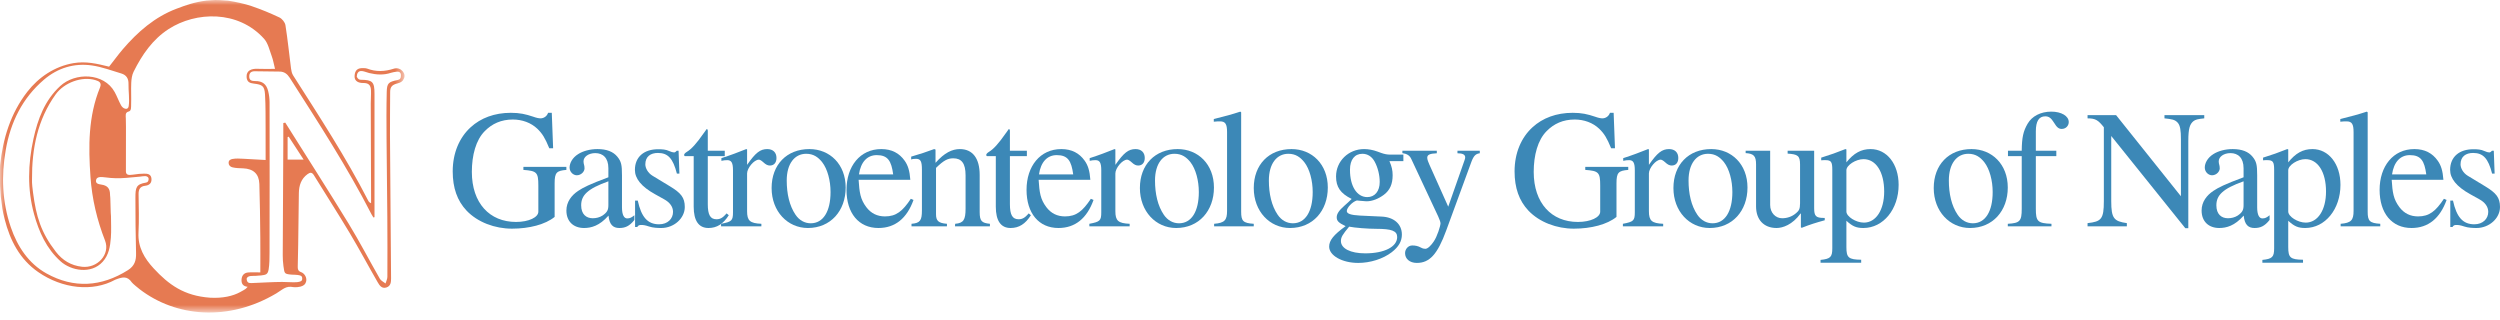 <?xml version="1.0" encoding="UTF-8"?> <svg xmlns="http://www.w3.org/2000/svg" xmlns:xlink="http://www.w3.org/1999/xlink" width="250px" height="32px" viewBox="0 0 250 32" version="1.1"><title>GGN_Logo_2c_2925_1645_Outline_1</title><defs><polygon id="path-1" points="0 0 40.452 0 40.452 31.227 0 31.227"></polygon></defs><g id="Page-1" stroke="none" stroke-width="1" fill="none" fill-rule="evenodd"><g id="GGN_Logo_2c_2925_1645_Outline_1" transform="translate(-0, 0)"><g id="Group-3"><mask id="mask-2" fill="white"><use xlink:href="#path-1"></use></mask><g id="Clip-2"></g><path d="M28.761,15.963 C29.29,15.963 29.772,15.963 30.365,15.963 C29.825,15.134 29.347,14.4 28.869,13.666 C28.833,13.68 28.797,13.695 28.761,13.709 C28.761,14.458 28.761,15.207 28.761,15.963 Z M3.201,17.93 C3.18,18.321 3.262,18.958 3.304,19.266 C3.623,21.663 4.09,23.243 5.585,25.176 C6.258,26.045 7.104,26.55 8.199,26.676 C9.751,26.853 11.037,25.424 10.507,24.065 C9.704,22.008 9.2,19.894 9.047,17.683 C8.835,14.645 8.82,11.636 9.999,8.753 C10.201,8.259 9.9,8.122 9.545,8.013 C8.178,7.598 6.402,8.274 5.564,9.441 C3.747,11.972 3.182,14.879 3.201,17.93 Z M11.012,19.533 C11.042,19.533 11.067,21.615 11.098,21.615 C11.098,22.337 11.142,23.062 11.086,23.779 C11.019,24.635 10.887,25.492 10.274,26.172 C9.111,27.462 7.099,27.064 6.063,26.137 C4.651,24.872 3.9,23.206 3.409,21.422 C2.721,18.926 2.797,16.401 3.342,13.898 C3.772,11.92 4.467,10.042 6.012,8.612 C7.513,7.221 10.39,7.255 11.468,9.206 C11.703,9.631 11.865,10.096 12.1,10.521 C12.184,10.673 12.327,10.835 12.534,10.876 C12.731,10.914 12.837,10.805 12.867,10.625 C12.976,9.966 12.832,9.053 12.85,8.384 C12.865,7.854 12.631,7.498 12.136,7.349 C11.164,7.059 10.199,6.692 9.204,6.547 C7.412,6.286 5.76,6.8 4.393,7.97 C2.237,9.815 1.056,12.214 0.571,15.003 C0.114,17.625 0.217,20.189 1.078,22.713 C1.743,24.661 2.855,26.345 4.647,27.344 C7.371,28.863 10.134,28.692 12.796,27.012 C13.451,26.599 13.626,26.055 13.606,25.328 C13.558,23.481 13.54,21.631 13.542,19.783 C13.543,18.749 13.605,18.424 14.606,18.258 C14.797,18.227 14.843,18.087 14.86,17.941 C14.89,17.702 14.667,17.614 14.535,17.61 C14.351,17.605 14.191,17.645 13.999,17.663 C13.547,17.706 13.117,17.749 12.643,17.786 C11.859,17.849 11.277,17.837 10.496,17.733 C10.12,17.684 9.694,17.656 9.614,17.972 C9.516,18.35 9.831,18.415 10.139,18.46 C10.743,18.547 10.997,18.846 11.003,19.449 C11.012,20.171 11.012,18.812 11.012,19.533 Z M37.45,21.717 C37.414,21.728 37.378,21.739 37.342,21.749 C37.28,21.647 37.211,21.549 37.157,21.443 C34.726,16.705 31.83,12.246 28.966,7.768 C28.724,7.39 28.424,7.169 27.988,7.158 C27.163,7.137 26.336,7.148 25.511,7.127 C25.144,7.117 24.931,7.254 24.923,7.629 C24.914,8.03 25.157,8.108 25.512,8.106 C26.254,8.1 26.65,8.41 26.824,9.138 C26.909,9.494 26.956,9.868 26.957,10.234 C26.965,15.253 26.967,20.272 26.954,25.291 C26.954,25.815 26.95,26.429 26.863,26.947 C26.774,27.478 26.555,27.482 26.103,27.544 C25.841,27.579 25.856,27.544 25.568,27.585 C25.384,27.611 24.72,27.498 24.664,27.893 C24.7,28.32 24.92,28.313 25.219,28.304 C25.329,28.301 25.287,28.301 25.41,28.296 C26.341,28.258 27.273,28.2 28.205,28.194 C28.641,28.191 29.185,28.244 29.618,28.222 C29.842,28.21 30.19,28.16 30.214,27.955 C30.238,27.745 30.217,27.609 30.008,27.544 C29.754,27.463 29.287,27.477 29.124,27.461 C28.382,27.39 28.464,27.334 28.343,26.598 C28.295,26.303 28.273,25.81 28.274,25.513 C28.288,21.798 28.311,18.083 28.33,14.368 C28.334,13.68 28.331,12.992 28.331,12.304 C28.396,12.29 28.461,12.276 28.526,12.262 C30.642,15.627 32.788,18.973 34.862,22.363 C35.963,24.164 36.934,26.044 37.985,27.876 C38.1,28.076 38.36,28.192 38.553,28.347 C38.618,28.127 38.737,27.907 38.738,27.686 C38.748,25.696 38.746,23.706 38.732,21.716 C38.713,19.128 38.673,16.541 38.655,13.953 C38.645,12.368 38.634,10.783 38.673,9.199 C38.694,8.314 38.853,8.187 39.737,8.01 C40.028,7.952 40.101,7.81 40.095,7.498 C40.092,7.338 39.998,7.111 39.612,7.175 C39.456,7.201 39.267,7.223 39.102,7.279 C38.375,7.524 37.646,7.481 36.917,7.303 C36.678,7.244 36.447,7.136 36.206,7.106 C35.803,7.056 35.687,7.374 35.676,7.671 C35.805,7.934 35.94,7.975 36.085,7.977 C37.247,7.989 37.45,8.181 37.45,9.367 C37.45,13.312 37.45,17.256 37.45,21.201 C37.45,21.373 37.45,21.545 37.45,21.717 Z M26.033,27.24 C26.033,26.011 26.043,24.87 26.03,23.729 C26.01,21.951 25.995,20.173 25.935,18.397 C25.901,17.382 25.328,16.876 24.314,16.834 C23.963,16.819 23.604,16.819 23.266,16.738 C23.103,16.699 22.909,16.605 22.87,16.357 C22.814,16.012 23.084,15.93 23.243,15.898 C23.596,15.828 23.973,15.86 24.339,15.876 C25.068,15.907 25.796,15.956 26.562,16 C26.562,14.901 26.567,13.916 26.56,12.931 C26.551,11.77 26.572,10.606 26.501,9.448 C26.449,8.602 26.235,8.46 25.39,8.361 C25.004,8.316 24.694,8.218 24.659,7.709 C24.613,7.028 25.195,6.857 25.722,6.881 C26.303,6.908 26.887,6.887 27.501,6.887 C27.374,6.381 27.314,5.994 27.179,5.634 C26.953,5.031 26.812,4.326 26.403,3.873 C23.804,0.991 19.581,1.153 16.871,2.9 C15.258,3.939 14.202,5.483 13.361,7.171 C13.197,7.5 13.143,7.905 13.125,8.28 C13.092,9 13.139,9.724 13.113,10.445 C13.104,10.689 13.146,11.081 12.886,11.144 C12.475,11.243 12.581,11.572 12.583,11.847 C12.585,12.128 12.596,12.41 12.596,12.691 C12.597,14.17 12.601,15.649 12.591,17.128 C12.589,17.485 12.831,17.534 13.256,17.471 C13.866,17.38 14.011,17.379 14.383,17.366 C14.737,17.355 15.12,17.398 15.149,17.887 C15.174,18.32 14.926,18.53 14.517,18.577 C14.015,18.634 13.852,18.927 13.858,19.41 C13.876,20.695 13.914,21.983 13.85,23.266 C13.777,24.721 14.439,25.835 15.361,26.833 C16.876,28.473 18.412,29.585 21.001,29.77 C22.29,29.843 23.291,29.601 24.003,29.215 C24.681,28.845 24.517,28.927 24.765,28.684 C24.266,28.619 24.131,28.335 24.154,27.952 C24.178,27.552 24.403,27.283 24.809,27.247 C25.191,27.214 25.578,27.24 26.033,27.24 Z M22.81,0.068 C23.509,0.17 24.492,0.381 25.133,0.602 C26.177,0.962 26.936,1.275 27.936,1.743 C28.208,1.87 28.498,2.229 28.544,2.519 C28.772,3.957 28.916,5.408 29.103,6.852 C29.134,7.087 29.187,7.342 29.31,7.536 C31.932,11.647 34.6,15.732 36.828,20.079 C36.875,20.17 36.94,20.251 37.108,20.321 C37.108,20.139 37.108,19.957 37.108,19.775 C37.097,16.64 37.084,13.504 37.076,10.369 C37.074,9.93 37.116,9.489 37.099,9.05 C37.077,8.495 36.855,8.292 36.305,8.299 C35.887,8.304 35.429,8.139 35.457,7.601 C35.488,7.01 35.765,6.774 36.388,6.814 C36.494,6.82 36.605,6.82 36.702,6.856 C37.626,7.203 38.47,7.157 39.378,6.869 C40.091,6.643 40.677,7.399 40.368,7.893 C40.298,8.109 40.08,8.263 39.745,8.343 C39.211,8.472 39.018,8.693 39.016,9.186 C39.011,10.63 38.992,12.073 38.998,13.516 C39.011,16.175 39.037,18.835 39.058,21.494 C39.075,23.607 39.097,25.72 39.107,27.833 C39.109,28.207 39.077,28.607 38.64,28.748 C38.179,28.897 37.948,28.536 37.77,28.227 C36.828,26.596 35.943,24.93 34.977,23.314 C33.812,21.366 32.581,19.457 31.391,17.524 C31.198,17.21 31.011,17.226 30.753,17.414 C30.108,17.884 29.899,18.555 29.886,19.306 C29.857,21.049 29.842,22.793 29.818,24.536 C29.808,25.24 29.797,25.944 29.775,26.647 C29.767,26.913 29.802,27.105 30.105,27.212 C30.485,27.346 30.725,27.819 30.604,28.181 C30.522,28.427 30.44,28.468 30.317,28.551 C30.255,28.592 29.967,28.756 29.351,28.715 C28.569,28.548 28.257,28.968 27.632,29.339 C22.846,32.182 17.59,31.704 13.972,28.927 C13.86,28.841 13.266,28.361 13.191,28.249 C12.722,27.554 12.213,27.705 11.517,27.975 C9.264,29.215 6.228,28.874 3.821,27.207 C1.975,25.929 1.006,24.041 0.467,21.926 C0.212,20.925 0.241,20.87 0.076,19.657 C0.015,18.978 -0.006,18.341 -0.027,17.54 C-0.006,17.19 -0.009,16.7 0.011,16.511 C0.294,13.837 1.062,11.331 2.727,9.183 C3.861,7.72 5.466,6.638 7.332,6.316 C8.6,6.098 9.695,6.37 10.909,6.666 C11.37,6.09 11.814,5.469 12.27,4.936 C13.767,3.189 15.474,1.696 17.653,0.872 C18.615,0.508 19.439,0.212 20.643,0.057 C21.495,0.006 21.42,-0.045 22.81,0.068 L22.81,0.068 Z" id="Fill-1" fill="#E67A52" mask="url(#mask-2)"></path></g><path d="M56.638,16.99 C55.665,17.073 55.463,17.241 55.463,18.333 L55.463,21.691 C54.539,22.447 52.927,22.866 51.198,22.866 C49.485,22.866 47.772,22.229 46.664,21.07 C45.724,20.079 45.271,18.786 45.271,17.141 C45.271,15.294 45.942,13.749 47.068,12.725 C48.075,11.801 49.452,11.281 51.08,11.281 C51.987,11.281 52.558,11.415 53.313,11.667 C53.633,11.784 53.884,11.835 54.052,11.835 C54.405,11.835 54.707,11.6 54.808,11.281 L55.178,11.281 L55.312,14.824 L54.926,14.824 C54.506,13.799 54.237,13.363 53.734,12.875 C53.096,12.271 52.222,11.952 51.282,11.952 C50.124,11.952 49.2,12.372 48.478,13.111 C47.588,14.001 47.185,15.528 47.185,17.191 C47.185,20.314 48.965,22.195 51.601,22.195 C52.894,22.195 53.834,21.724 53.834,21.17 L53.834,18.535 C53.834,17.225 53.666,17.09 52.34,16.99 L52.34,16.687 L56.638,16.687 L56.638,16.99" id="Fill-4" fill="#3C88B7"></path><path d="M60.838,18.131 C59.797,18.501 59.108,18.853 58.688,19.239 C58.285,19.609 58.117,20.012 58.117,20.533 C58.117,21.423 58.621,21.825 59.276,21.825 C59.612,21.825 59.965,21.741 60.25,21.557 C60.737,21.221 60.838,20.986 60.838,20.499 L60.838,18.131 Z M63.44,21.993 C62.937,22.632 62.5,22.8 61.929,22.8 C61.308,22.8 60.938,22.464 60.854,21.574 L60.838,21.574 C59.948,22.581 59.125,22.8 58.403,22.8 C57.362,22.8 56.64,22.161 56.64,21.053 C56.64,20.18 57.16,19.525 57.815,19.089 C58.319,18.752 58.94,18.434 60.838,17.728 L60.838,16.822 C60.838,15.78 60.283,15.311 59.528,15.311 C58.856,15.311 58.352,15.68 58.352,16.133 C58.352,16.435 58.453,16.486 58.453,16.838 C58.453,17.157 58.117,17.527 57.681,17.527 C57.328,17.527 56.959,17.208 56.959,16.754 C56.959,16.318 57.228,15.78 57.815,15.411 C58.285,15.109 58.991,14.908 59.746,14.908 C60.686,14.908 61.325,15.176 61.728,15.663 C62.131,16.15 62.198,16.503 62.198,17.527 L62.198,20.734 C62.198,21.507 62.416,21.842 62.718,21.842 C62.987,21.842 63.155,21.758 63.44,21.523 L63.44,21.993 L63.44,21.993 Z" id="Fill-5" fill="#3C88B7"></path><path d="M67.001,18.635 C68.076,19.29 68.479,19.743 68.479,20.7 C68.479,21.825 67.404,22.8 66.128,22.8 C65.775,22.8 65.288,22.782 64.902,22.649 C64.499,22.514 64.314,22.497 64.13,22.497 C63.928,22.497 63.827,22.531 63.726,22.699 L63.508,22.699 L63.508,20.062 L63.777,20.062 C64.13,21.691 64.751,22.43 65.909,22.43 C66.766,22.43 67.303,21.876 67.303,21.188 C67.303,20.667 66.967,20.23 66.413,19.928 L65.507,19.424 C64.113,18.652 63.491,17.846 63.491,16.99 C63.491,15.663 64.432,14.924 65.809,14.924 C66.212,14.924 66.581,14.941 66.934,15.109 C67.118,15.193 67.286,15.243 67.404,15.243 C67.471,15.243 67.538,15.227 67.673,15.075 L67.857,15.075 L67.941,17.359 L67.689,17.359 C67.303,15.848 66.799,15.294 65.792,15.294 C65.07,15.294 64.533,15.646 64.533,16.435 C64.533,16.805 64.785,17.292 65.255,17.577 L67.001,18.635" id="Fill-6" fill="#3C88B7"></path><path d="M72.879,21.523 C72.324,22.396 71.686,22.8 70.847,22.8 C69.873,22.8 69.369,22.077 69.369,20.667 L69.369,15.612 L68.479,15.612 C68.429,15.579 68.412,15.545 68.412,15.495 C68.412,15.395 68.513,15.294 68.697,15.176 C69.134,14.924 69.688,14.303 70.326,13.379 C70.427,13.228 70.562,13.077 70.662,12.91 C70.746,12.91 70.779,12.959 70.779,13.127 L70.779,15.075 L72.476,15.075 L72.476,15.612 L70.779,15.612 L70.779,20.415 C70.779,21.49 71.031,21.926 71.653,21.926 C72.022,21.926 72.291,21.775 72.66,21.338 L72.879,21.523" id="Fill-7" fill="#3C88B7"></path><path d="M74.709,16.486 C75.549,15.277 76.019,14.908 76.724,14.908 C77.295,14.908 77.648,15.243 77.648,15.797 C77.648,16.267 77.396,16.553 76.993,16.553 C76.775,16.553 76.59,16.469 76.321,16.217 C76.137,16.05 75.985,15.965 75.885,15.965 C75.414,15.965 74.709,16.805 74.709,17.342 L74.709,21.12 C74.709,22.077 74.995,22.329 76.137,22.379 L76.137,22.632 L72.107,22.632 L72.107,22.379 C73.181,22.178 73.299,22.06 73.299,21.221 L73.299,17.023 C73.299,16.284 73.148,16.015 72.728,16.015 C72.526,16.015 72.375,16.032 72.14,16.083 L72.14,15.814 C73.131,15.495 73.736,15.26 74.625,14.908 L74.709,14.941 L74.709,16.486" id="Fill-8" fill="#3C88B7"></path><path d="M82.216,16.217 C81.813,15.713 81.343,15.378 80.621,15.378 C79.462,15.378 78.673,16.368 78.673,18.048 C78.673,19.374 78.942,20.583 79.563,21.49 C79.932,22.027 80.469,22.329 81.074,22.329 C82.316,22.329 83.055,21.153 83.055,19.206 C83.055,18.064 82.753,16.906 82.216,16.217 Z M80.788,22.8 C78.757,22.8 77.161,21.137 77.161,18.803 C77.161,16.469 78.673,14.908 80.94,14.908 C82.988,14.908 84.567,16.435 84.567,18.752 C84.567,21.087 83.055,22.8 80.788,22.8 L80.788,22.8 Z" id="Fill-9" fill="#3C88B7"></path><path d="M89.319,17.443 C89.135,16.083 88.782,15.512 87.674,15.512 C86.733,15.512 86.079,16.183 85.894,17.443 L89.319,17.443 Z M91.351,19.995 C90.696,21.825 89.521,22.8 87.842,22.8 C85.861,22.8 84.651,21.305 84.651,18.988 C84.651,16.62 86.012,14.908 88.127,14.908 C89.169,14.908 89.924,15.311 90.461,16.066 C90.797,16.536 90.965,17.073 91.032,17.98 L85.861,17.98 C85.945,19.256 86.029,19.911 86.633,20.717 C87.103,21.338 87.724,21.641 88.497,21.641 C89.622,21.641 90.26,21.12 91.083,19.878 L91.351,19.995 L91.351,19.995 Z" id="Fill-10" fill="#3C88B7"></path><path d="M95.499,22.632 L95.516,22.379 C96.356,22.313 96.557,21.976 96.557,20.868 L96.557,17.527 C96.557,16.335 96.154,15.831 95.331,15.831 C94.778,15.831 94.375,16.032 93.602,16.788 L93.602,21.423 C93.602,22.077 93.837,22.313 94.694,22.379 L94.694,22.632 L91.151,22.632 L91.151,22.379 C92.007,22.313 92.192,22.044 92.192,21.053 L92.192,16.973 C92.192,16.15 92.074,15.881 91.604,15.881 C91.419,15.881 91.235,15.898 91.117,15.949 L91.117,15.663 C92.041,15.395 92.594,15.21 93.417,14.908 L93.552,14.958 L93.552,16.267 L93.569,16.267 C94.442,15.277 95.214,14.908 95.986,14.908 C97.263,14.908 97.968,15.831 97.968,17.493 L97.968,21.204 C97.968,22.111 98.169,22.296 98.992,22.379 L98.992,22.632 L95.499,22.632" id="Fill-11" fill="#3C88B7"></path><path d="M103.09,21.523 C102.536,22.396 101.898,22.8 101.058,22.8 C100.084,22.8 99.581,22.077 99.581,20.667 L99.581,15.612 L98.691,15.612 C98.64,15.579 98.624,15.545 98.624,15.495 C98.624,15.395 98.724,15.294 98.909,15.176 C99.346,14.924 99.9,14.303 100.538,13.379 C100.639,13.228 100.773,13.077 100.874,12.91 C100.958,12.91 100.991,12.959 100.991,13.127 L100.991,15.075 L102.687,15.075 L102.687,15.612 L100.991,15.612 L100.991,20.415 C100.991,21.49 101.243,21.926 101.864,21.926 C102.234,21.926 102.502,21.775 102.872,21.338 L103.09,21.523" id="Fill-12" fill="#3C88B7"></path><path d="M107.322,17.443 C107.137,16.083 106.785,15.512 105.677,15.512 C104.736,15.512 104.081,16.183 103.897,17.443 L107.322,17.443 Z M109.354,19.995 C108.699,21.825 107.524,22.8 105.845,22.8 C103.863,22.8 102.654,21.305 102.654,18.988 C102.654,16.62 104.014,14.908 106.13,14.908 C107.171,14.908 107.927,15.311 108.464,16.066 C108.8,16.536 108.968,17.073 109.035,17.98 L103.863,17.98 C103.947,19.256 104.031,19.911 104.636,20.717 C105.106,21.338 105.727,21.641 106.499,21.641 C107.624,21.641 108.263,21.12 109.086,19.878 L109.354,19.995 L109.354,19.995 Z" id="Fill-13" fill="#3C88B7"></path><path d="M111.537,16.486 C112.377,15.277 112.847,14.908 113.553,14.908 C114.123,14.908 114.476,15.243 114.476,15.797 C114.476,16.267 114.224,16.553 113.821,16.553 C113.603,16.553 113.418,16.469 113.15,16.217 C112.965,16.05 112.814,15.965 112.713,15.965 C112.243,15.965 111.537,16.805 111.537,17.342 L111.537,21.12 C111.537,22.077 111.823,22.329 112.965,22.379 L112.965,22.632 L108.935,22.632 L108.935,22.379 C110.01,22.178 110.127,22.06 110.127,21.221 L110.127,17.023 C110.127,16.284 109.976,16.015 109.556,16.015 C109.355,16.015 109.203,16.032 108.968,16.083 L108.968,15.814 C109.959,15.495 110.564,15.26 111.453,14.908 L111.537,14.941 L111.537,16.486" id="Fill-14" fill="#3C88B7"></path><path d="M119.044,16.217 C118.641,15.713 118.171,15.378 117.449,15.378 C116.29,15.378 115.501,16.368 115.501,18.048 C115.501,19.374 115.77,20.583 116.391,21.49 C116.76,22.027 117.298,22.329 117.902,22.329 C119.145,22.329 119.883,21.153 119.883,19.206 C119.883,18.064 119.581,16.906 119.044,16.217 Z M117.617,22.8 C115.585,22.8 113.99,21.137 113.99,18.803 C113.99,16.469 115.501,14.908 117.768,14.908 C119.816,14.908 121.395,16.435 121.395,18.752 C121.395,21.087 119.883,22.8 117.617,22.8 L117.617,22.8 Z" id="Fill-15" fill="#3C88B7"></path><path d="M121.413,22.632 L121.413,22.379 C122.471,22.296 122.706,22.01 122.706,21.087 L122.706,13.211 C122.706,12.405 122.538,12.137 122,12.137 C121.866,12.137 121.648,12.137 121.379,12.171 L121.379,11.902 C122.538,11.616 123.159,11.448 124.032,11.163 L124.116,11.23 L124.116,21.17 C124.116,22.094 124.301,22.313 125.375,22.379 L125.375,22.632 L121.413,22.632" id="Fill-16" fill="#3C88B7"></path><path d="M130.43,16.217 C130.027,15.713 129.557,15.378 128.835,15.378 C127.676,15.378 126.887,16.368 126.887,18.048 C126.887,19.374 127.156,20.583 127.777,21.49 C128.146,22.027 128.684,22.329 129.288,22.329 C130.531,22.329 131.27,21.153 131.27,19.206 C131.27,18.064 130.967,16.906 130.43,16.217 Z M129.003,22.8 C126.971,22.8 125.376,21.137 125.376,18.803 C125.376,16.469 126.887,14.908 129.154,14.908 C131.202,14.908 132.781,16.435 132.781,18.752 C132.781,21.087 131.27,22.8 129.003,22.8 L129.003,22.8 Z" id="Fill-17" fill="#3C88B7"></path><path d="M134.999,17.006 C134.999,18.619 135.687,19.71 136.728,19.71 C137.484,19.71 137.971,19.122 137.971,18.199 C137.971,17.51 137.786,16.754 137.467,16.167 C137.198,15.663 136.762,15.378 136.241,15.378 C135.469,15.378 134.999,15.965 134.999,16.956 L134.999,17.006 Z M137.635,22.883 C136.812,22.883 135.486,22.782 134.915,22.665 C134.243,23.471 134.092,23.723 134.092,24.109 C134.092,24.848 135.049,25.335 136.526,25.335 C138.441,25.335 139.717,24.68 139.717,23.706 C139.717,23.085 139.163,22.883 137.635,22.883 Z M138.945,16.116 C139.179,16.654 139.264,17.04 139.264,17.527 C139.264,18.4 138.995,19.021 138.391,19.475 C137.853,19.878 137.232,20.13 136.644,20.13 C136.543,20.13 136.308,20.113 136.006,20.079 L135.687,20.046 C135.234,20.18 134.68,20.768 134.68,21.104 C134.68,21.372 135.083,21.507 135.99,21.557 L138.155,21.658 C139.398,21.708 140.188,22.413 140.188,23.454 C140.188,24.126 139.868,24.68 139.179,25.217 C138.307,25.889 137.03,26.292 135.822,26.292 C134.209,26.292 132.916,25.553 132.916,24.663 C132.916,24.042 133.353,23.488 134.562,22.615 C133.857,22.279 133.672,22.094 133.672,21.724 C133.672,21.389 133.891,21.053 134.444,20.566 C134.696,20.348 134.932,20.13 135.167,19.894 C134.041,19.34 133.605,18.702 133.605,17.644 C133.605,16.116 134.848,14.908 136.409,14.908 C136.846,14.908 137.299,14.992 137.752,15.159 L138.122,15.294 C138.457,15.411 138.71,15.462 139.046,15.462 L140.338,15.462 L140.338,16.116 L138.945,16.116 L138.945,16.116 Z" id="Fill-18" fill="#3C88B7"></path><path d="M147.979,15.327 C147.576,15.378 147.375,15.562 147.14,16.183 L144.621,23.051 C143.748,25.435 142.958,26.292 141.683,26.292 C140.961,26.292 140.507,25.873 140.507,25.318 C140.507,24.898 140.826,24.546 141.229,24.546 C141.531,24.546 141.8,24.596 142.102,24.764 C142.287,24.864 142.438,24.881 142.539,24.881 C142.774,24.881 143.11,24.546 143.378,24.143 C143.714,23.656 144.05,22.598 144.05,22.329 C144.05,22.077 143.664,21.305 143.345,20.633 L141.128,15.898 C140.961,15.528 140.675,15.378 140.239,15.311 L140.239,15.075 L143.681,15.075 L143.681,15.327 C142.958,15.361 142.724,15.479 142.724,15.78 C142.724,15.965 142.841,16.234 142.942,16.469 L144.823,20.667 L146.451,16.032 C146.502,15.915 146.519,15.797 146.519,15.73 C146.519,15.462 146.266,15.327 145.746,15.327 L145.746,15.075 L147.979,15.075 L147.979,15.327" id="Fill-19" fill="#3C88B7"></path><path d="M162.825,16.99 C161.851,17.073 161.649,17.241 161.649,18.333 L161.649,21.691 C160.725,22.447 159.114,22.866 157.384,22.866 C155.671,22.866 153.959,22.229 152.85,21.07 C151.91,20.079 151.457,18.786 151.457,17.141 C151.457,15.294 152.128,13.749 153.253,12.725 C154.261,11.801 155.638,11.281 157.267,11.281 C158.174,11.281 158.744,11.415 159.5,11.667 C159.819,11.784 160.071,11.835 160.239,11.835 C160.591,11.835 160.893,11.6 160.995,11.281 L161.364,11.281 L161.498,14.824 L161.112,14.824 C160.692,13.799 160.424,13.363 159.92,12.875 C159.282,12.271 158.408,11.952 157.468,11.952 C156.309,11.952 155.386,12.372 154.664,13.111 C153.774,14.001 153.371,15.528 153.371,17.191 C153.371,20.314 155.151,22.195 157.787,22.195 C159.08,22.195 160.02,21.724 160.02,21.17 L160.02,18.535 C160.02,17.225 159.853,17.09 158.526,16.99 L158.526,16.687 L162.825,16.687 L162.825,16.99" id="Fill-20" fill="#3C88B7"></path><path d="M164.891,16.486 C165.73,15.277 166.201,14.908 166.906,14.908 C167.477,14.908 167.83,15.243 167.83,15.797 C167.83,16.267 167.578,16.553 167.175,16.553 C166.956,16.553 166.772,16.469 166.503,16.217 C166.318,16.05 166.167,15.965 166.066,15.965 C165.596,15.965 164.891,16.805 164.891,17.342 L164.891,21.12 C164.891,22.077 165.177,22.329 166.318,22.379 L166.318,22.632 L162.289,22.632 L162.289,22.379 C163.363,22.178 163.481,22.06 163.481,21.221 L163.481,17.023 C163.481,16.284 163.33,16.015 162.91,16.015 C162.708,16.015 162.557,16.032 162.322,16.083 L162.322,15.814 C163.313,15.495 163.917,15.26 164.807,14.908 L164.891,14.941 L164.891,16.486" id="Fill-21" fill="#3C88B7"></path><path d="M172.397,16.217 C171.994,15.713 171.525,15.378 170.802,15.378 C169.644,15.378 168.855,16.368 168.855,18.048 C168.855,19.374 169.123,20.583 169.744,21.49 C170.114,22.027 170.651,22.329 171.255,22.329 C172.499,22.329 173.237,21.153 173.237,19.206 C173.237,18.064 172.935,16.906 172.397,16.217 Z M170.97,22.8 C168.938,22.8 167.343,21.137 167.343,18.803 C167.343,16.469 168.855,14.908 171.122,14.908 C173.17,14.908 174.749,16.435 174.749,18.752 C174.749,21.087 173.237,22.8 170.97,22.8 L170.97,22.8 Z" id="Fill-22" fill="#3C88B7"></path><path d="M182.473,22.027 C181.617,22.262 181.013,22.447 180.173,22.782 L180.089,22.732 L180.089,21.355 L180.055,21.355 C179.233,22.481 178.275,22.8 177.654,22.8 C176.361,22.8 175.606,21.943 175.606,20.65 L175.606,16.435 C175.606,15.596 175.371,15.361 174.565,15.311 L174.565,15.075 L177.016,15.075 L177.016,20.499 C177.016,21.271 177.553,21.825 178.209,21.825 C178.695,21.825 179.199,21.675 179.619,21.305 C179.887,21.07 180.005,20.919 180.005,20.331 L180.005,16.452 C180.005,15.562 179.77,15.428 178.763,15.361 L178.763,15.075 L181.416,15.075 L181.416,20.835 C181.416,21.607 181.6,21.792 182.373,21.792 L182.473,21.792 L182.473,22.027" id="Fill-23" fill="#3C88B7"></path><path d="M184.64,21.153 C184.64,21.658 185.598,22.262 186.387,22.262 C187.596,22.262 188.418,21.003 188.418,19.155 C188.418,17.191 187.596,15.915 186.353,15.915 C185.581,15.915 184.64,16.519 184.64,17.023 L184.64,21.153 Z M184.64,16.234 C185.379,15.311 186.118,14.908 187.058,14.908 C188.687,14.908 189.863,16.402 189.863,18.484 C189.863,20.919 188.334,22.8 186.336,22.8 C185.631,22.8 185.245,22.632 184.64,22.077 L184.64,24.714 C184.64,25.771 184.859,25.956 186.118,25.973 L186.118,26.275 L182.055,26.275 L182.055,25.99 C183.045,25.889 183.23,25.705 183.23,24.831 L183.23,16.973 C183.23,16.183 183.112,16.015 182.541,16.015 C182.391,16.015 182.273,16.015 182.121,16.032 L182.121,15.764 C183.045,15.479 183.65,15.26 184.54,14.908 L184.64,14.941 L184.64,16.234 L184.64,16.234 Z" id="Fill-24" fill="#3C88B7"></path><path d="M198.428,16.217 C198.025,15.713 197.554,15.378 196.832,15.378 C195.674,15.378 194.885,16.368 194.885,18.048 C194.885,19.374 195.153,20.583 195.775,21.49 C196.144,22.027 196.682,22.329 197.286,22.329 C198.528,22.329 199.267,21.153 199.267,19.206 C199.267,18.064 198.965,16.906 198.428,16.217 Z M197,22.8 C194.969,22.8 193.373,21.137 193.373,18.803 C193.373,16.469 194.885,14.908 197.151,14.908 C199.2,14.908 200.778,16.435 200.778,18.752 C200.778,21.087 199.267,22.8 197,22.8 L197,22.8 Z" id="Fill-25" fill="#3C88B7"></path><path d="M202.173,15.075 C202.19,13.732 202.324,13.127 202.761,12.372 C203.198,11.616 204.071,11.163 205.129,11.163 C206.136,11.163 206.875,11.6 206.875,12.204 C206.875,12.59 206.573,12.893 206.17,12.893 C205.885,12.893 205.683,12.741 205.414,12.288 C205.112,11.801 204.894,11.633 204.524,11.633 C203.886,11.633 203.584,12.137 203.584,13.127 L203.584,15.075 L205.632,15.075 L205.632,15.612 L203.584,15.612 L203.584,20.885 C203.584,22.144 203.769,22.329 205.146,22.379 L205.146,22.632 L200.78,22.632 L200.78,22.379 C201.988,22.313 202.173,22.111 202.173,20.885 L202.173,15.612 L200.797,15.612 L200.797,15.075 L202.173,15.075" id="Fill-26" fill="#3C88B7"></path><path d="M220.426,11.835 C219.788,11.902 219.536,11.952 219.318,12.137 C218.999,12.423 218.831,12.792 218.831,14.118 L218.831,22.817 L218.529,22.817 L211.124,13.598 L211.124,20.113 C211.124,21.842 211.393,22.128 212.685,22.313 L212.685,22.632 L208.756,22.632 L208.756,22.313 C210.133,22.161 210.385,21.909 210.385,20.113 L210.385,12.725 C209.831,12.036 209.579,11.835 208.756,11.835 L208.756,11.516 L211.611,11.516 L218.092,19.626 L218.092,13.917 C218.092,13.06 218.025,12.556 217.773,12.271 C217.488,11.952 217.185,11.919 216.447,11.835 L216.447,11.516 L220.426,11.516 L220.426,11.835" id="Fill-27" fill="#3C88B7"></path><path d="M224.357,18.131 C223.316,18.501 222.628,18.853 222.208,19.239 C221.805,19.609 221.637,20.012 221.637,20.533 C221.637,21.423 222.141,21.825 222.795,21.825 C223.131,21.825 223.484,21.741 223.77,21.557 C224.257,21.221 224.357,20.986 224.357,20.499 L224.357,18.131 Z M226.96,21.993 C226.456,22.632 226.019,22.8 225.448,22.8 C224.827,22.8 224.458,22.464 224.374,21.574 L224.357,21.574 C223.467,22.581 222.645,22.8 221.923,22.8 C220.881,22.8 220.16,22.161 220.16,21.053 C220.16,20.18 220.68,19.525 221.335,19.089 C221.838,18.752 222.46,18.434 224.357,17.728 L224.357,16.822 C224.357,15.78 223.803,15.311 223.047,15.311 C222.376,15.311 221.872,15.68 221.872,16.133 C221.872,16.435 221.973,16.486 221.973,16.838 C221.973,17.157 221.637,17.527 221.201,17.527 C220.848,17.527 220.478,17.208 220.478,16.754 C220.478,16.318 220.747,15.78 221.335,15.411 C221.805,15.109 222.51,14.908 223.266,14.908 C224.206,14.908 224.844,15.176 225.247,15.663 C225.65,16.15 225.717,16.503 225.717,17.527 L225.717,20.734 C225.717,21.507 225.935,21.842 226.238,21.842 C226.506,21.842 226.674,21.758 226.96,21.523 L226.96,21.993 L226.96,21.993 Z" id="Fill-28" fill="#3C88B7"></path><path d="M228.824,21.153 C228.824,21.658 229.781,22.262 230.57,22.262 C231.78,22.262 232.602,21.003 232.602,19.155 C232.602,17.191 231.78,15.915 230.537,15.915 C229.764,15.915 228.824,16.519 228.824,17.023 L228.824,21.153 Z M228.824,16.234 C229.563,15.311 230.302,14.908 231.242,14.908 C232.871,14.908 234.046,16.402 234.046,18.484 C234.046,20.919 232.518,22.8 230.52,22.8 C229.815,22.8 229.429,22.632 228.824,22.077 L228.824,24.714 C228.824,25.771 229.042,25.956 230.302,25.973 L230.302,26.275 L226.238,26.275 L226.238,25.99 C227.229,25.889 227.414,25.705 227.414,24.831 L227.414,16.973 C227.414,16.183 227.296,16.015 226.725,16.015 C226.574,16.015 226.457,16.015 226.305,16.032 L226.305,15.764 C227.229,15.479 227.834,15.26 228.724,14.908 L228.824,14.941 L228.824,16.234 L228.824,16.234 Z" id="Fill-29" fill="#3C88B7"></path><path d="M234.064,22.632 L234.064,22.379 C235.122,22.296 235.357,22.01 235.357,21.087 L235.357,13.211 C235.357,12.405 235.189,12.137 234.652,12.137 C234.518,12.137 234.3,12.137 234.03,12.171 L234.03,11.902 C235.189,11.616 235.811,11.448 236.683,11.163 L236.768,11.23 L236.768,21.17 C236.768,22.094 236.953,22.313 238.027,22.379 L238.027,22.632 L234.064,22.632" id="Fill-30" fill="#3C88B7"></path><path d="M242.628,17.443 C242.444,16.083 242.091,15.512 240.983,15.512 C240.043,15.512 239.388,16.183 239.203,17.443 L242.628,17.443 Z M244.66,19.995 C244.006,21.825 242.83,22.8 241.151,22.8 C239.169,22.8 237.961,21.305 237.961,18.988 C237.961,16.62 239.321,14.908 241.436,14.908 C242.477,14.908 243.233,15.311 243.77,16.066 C244.106,16.536 244.274,17.073 244.341,17.98 L239.169,17.98 C239.253,19.256 239.337,19.911 239.942,20.717 C240.412,21.338 241.033,21.641 241.806,21.641 C242.931,21.641 243.568,21.12 244.392,19.878 L244.66,19.995 L244.66,19.995 Z" id="Fill-31" fill="#3C88B7"></path><path d="M248.523,18.635 C249.597,19.29 250,19.743 250,20.7 C250,21.825 248.925,22.8 247.649,22.8 C247.297,22.8 246.81,22.782 246.423,22.649 C246.021,22.514 245.836,22.497 245.651,22.497 C245.45,22.497 245.349,22.531 245.248,22.699 L245.03,22.699 L245.03,20.062 L245.299,20.062 C245.651,21.691 246.273,22.43 247.431,22.43 C248.287,22.43 248.825,21.876 248.825,21.188 C248.825,20.667 248.489,20.23 247.935,19.928 L247.028,19.424 C245.635,18.652 245.013,17.846 245.013,16.99 C245.013,15.663 245.954,14.924 247.33,14.924 C247.733,14.924 248.103,14.941 248.455,15.109 C248.64,15.193 248.808,15.243 248.925,15.243 C248.993,15.243 249.06,15.227 249.194,15.075 L249.379,15.075 L249.463,17.359 L249.211,17.359 C248.825,15.848 248.321,15.294 247.313,15.294 C246.591,15.294 246.054,15.646 246.054,16.435 C246.054,16.805 246.306,17.292 246.776,17.577 L248.523,18.635" id="Fill-32" fill="#3C88B7"></path></g></g></svg> 